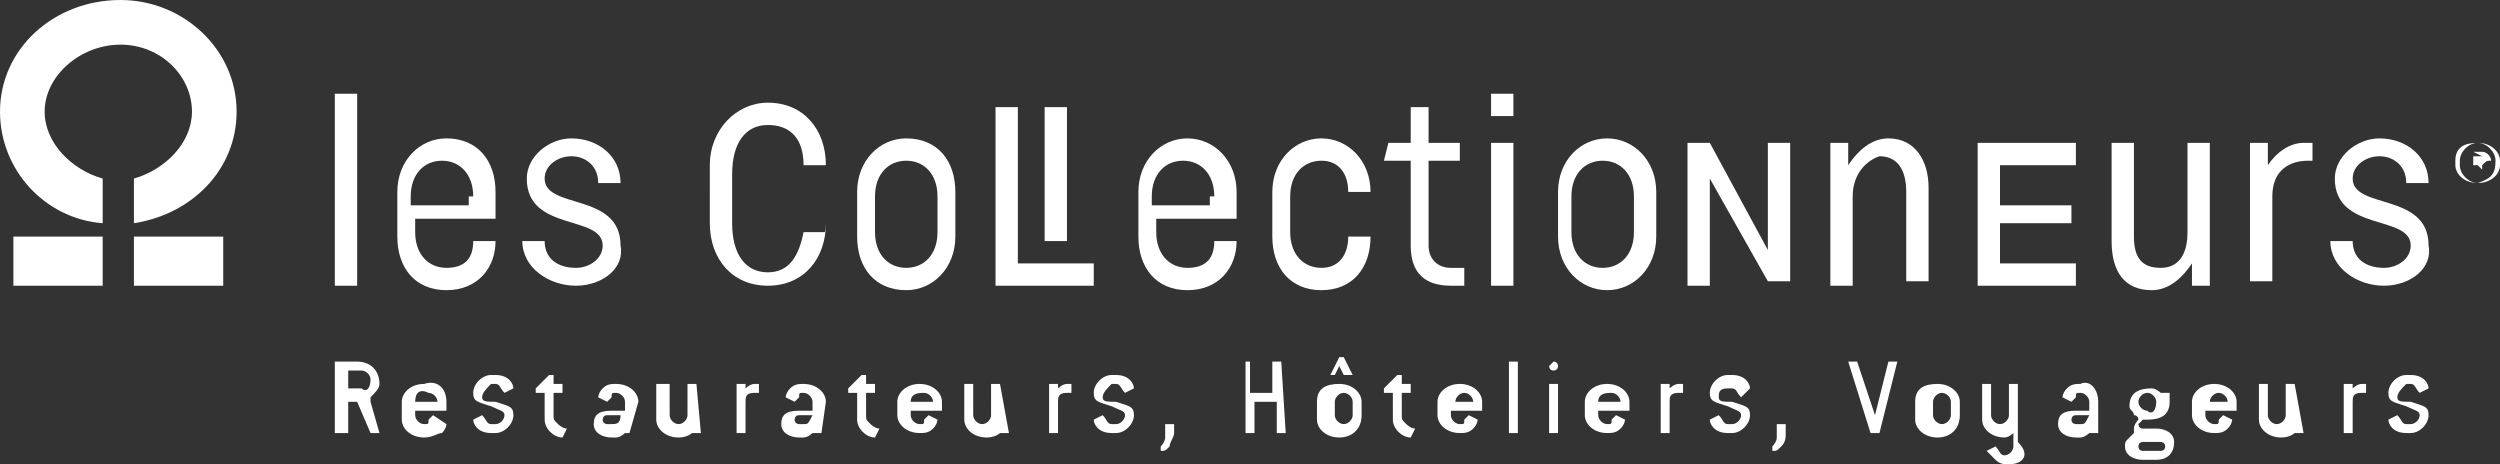 <?xml version="1.0" encoding="utf-8"?>
<!-- Generator: Adobe Illustrator 27.2.0, SVG Export Plug-In . SVG Version: 6.00 Build 0)  -->
<svg version="1.1" id="Calque_1" xmlns="http://www.w3.org/2000/svg" xmlns:xlink="http://www.w3.org/1999/xlink" x="0px" y="0px"
	 viewBox="0 0 56 10.4" style="enable-background:new 0 0 56 10.4;" xml:space="preserve">
<rect x="0" y="0" width="56" height="10.4" fill="#333333" stroke="none"/>
<style type="text/css">
	.st0{fill:#FFFFFF;}
</style>
<g>
	<path class="st0" d="M2.7,0C1.2,0,0,1.1,0,2.5C0,3.8,1,4.9,2.3,5V4C1.6,3.8,1,3.2,1,2.5C1,1.7,1.8,1,2.7,1c0.9,0,1.6,0.7,1.6,1.5
		C4.3,3.2,3.7,3.8,3,4v1c1.3-0.2,2.3-1.2,2.3-2.5C5.3,1.1,4.1,0,2.7,0z M0.3,5.3h2v1.1h-2V5.3z M3,5.3h2v1.1H3V5.3z M8.5,9.7
		C8.5,9.7,8.5,9.7,8.5,9.7l-0.2,0l0,0L8,9l0,0H7.8c0,0,0,0,0,0v0.7c0,0,0,0,0,0H7.5c0,0,0,0,0,0V8.1c0,0,0,0,0,0h0.5
		c0.3,0,0.5,0.2,0.5,0.5v0c0,0.1-0.1,0.2-0.2,0.3C8.3,8.9,8.3,8.9,8.3,9v0L8.5,9.7C8.5,9.7,8.5,9.7,8.5,9.7L8.5,9.7z M8.3,8.5
		c0-0.1-0.1-0.2-0.2-0.2H7.8c0,0,0,0,0,0v0.4c0,0,0,0,0,0h0.3C8.2,8.8,8.3,8.7,8.3,8.5L8.3,8.5L8.3,8.5z M10,9.2H9.3c0,0,0,0,0,0
		v0.1c0,0.1,0.1,0.2,0.2,0.2c0.1,0,0.1,0,0.1-0.1c0.1-0.1,0.1-0.1,0.1-0.1c0,0,0,0,0,0L10,9.5c0,0,0,0,0,0c0,0,0,0.1-0.1,0.2
		C9.8,9.7,9.7,9.8,9.5,9.8c-0.3,0-0.5-0.2-0.5-0.4V9c0-0.2,0.2-0.4,0.5-0.4C9.8,8.5,10,8.7,10,9L10,9.2C10,9.2,10,9.2,10,9.2L10,9.2
		z M9.8,9c0-0.1-0.1-0.2-0.2-0.2C9.4,8.7,9.3,8.8,9.3,9c0,0,0,0,0,0L9.8,9C9.8,9,9.8,9,9.8,9L9.8,9z M10.8,8.9C10.8,9,10.9,9,11.1,9
		c0.3,0.1,0.4,0.1,0.4,0.3c0,0.2-0.2,0.4-0.4,0.4H11c-0.3,0-0.4-0.2-0.4-0.3c0,0,0,0,0,0l0.2-0.1c0,0,0,0,0,0c0,0,0,0,0,0
		c0.1,0.1,0.1,0.2,0.2,0.2h0.1c0.1,0,0.2-0.1,0.2-0.2c0-0.1-0.1-0.1-0.3-0.2c-0.3-0.1-0.4-0.1-0.4-0.3c0-0.2,0.2-0.4,0.4-0.4h0.1
		c0.3,0,0.4,0.2,0.4,0.3c0,0,0,0,0,0l-0.2,0.1c0,0,0,0,0,0s0,0,0,0c-0.1-0.1-0.1-0.2-0.2-0.2H11C10.9,8.7,10.8,8.8,10.8,8.9
		L10.8,8.9z M12.6,9.8c-0.2,0-0.4-0.2-0.4-0.4V8.8c0,0,0,0,0,0H12c0,0,0,0,0,0l0-0.1l0.3-0.3l0,0h0.1c0,0,0,0,0,0v0.2c0,0,0,0,0,0
		h0.2c0,0,0,0,0,0v0.2c0,0,0,0,0,0h-0.2c0,0,0,0,0,0v0.5c0,0.1,0,0.1,0.1,0.2c0,0,0.1,0.1,0.2,0.1c0,0,0,0,0,0L12.6,9.8
		C12.7,9.8,12.7,9.8,12.6,9.8L12.6,9.8z M14.1,9.7H14c0,0,0,0,0,0v0c0,0,0,0,0,0c0,0-0.1,0.1-0.2,0.1h-0.1c-0.2,0-0.4-0.1-0.4-0.3v0
		c0-0.2,0.1-0.3,0.4-0.3h0.3c0,0,0,0,0,0V9c0-0.1-0.1-0.2-0.2-0.2c-0.1,0-0.1,0-0.1,0.1c-0.1,0.1-0.1,0.1-0.1,0.1c0,0,0,0,0,0
		l-0.2-0.1c0,0,0,0,0,0c0,0,0-0.1,0.1-0.2c0.1-0.1,0.2-0.1,0.3-0.1c0.3,0,0.5,0.2,0.5,0.4L14.1,9.7C14.1,9.7,14.1,9.7,14.1,9.7
		L14.1,9.7z M13.9,9.3C13.9,9.3,13.9,9.3,13.9,9.3l-0.3,0c-0.1,0-0.1,0.1-0.1,0.1v0c0,0.1,0.1,0.1,0.1,0.1h0.1
		C13.8,9.5,13.9,9.5,13.9,9.3L13.9,9.3z M15.7,9.7h-0.2c0,0,0,0,0,0v0c0,0,0,0,0,0c0,0-0.1,0.1-0.3,0.1c-0.3,0-0.5-0.2-0.5-0.4V8.6
		c0,0,0,0,0,0H15c0,0,0,0,0,0v0.7c0,0.1,0.1,0.2,0.2,0.2c0.1,0,0.2-0.1,0.2-0.2V8.6c0,0,0,0,0,0h0.2c0,0,0,0,0,0L15.7,9.7
		C15.7,9.7,15.7,9.7,15.7,9.7L15.7,9.7z M17,8.8c0,0-0.1,0-0.1,0c-0.2,0-0.2,0.1-0.2,0.2v0.7c0,0,0,0,0,0h-0.2c0,0,0,0,0,0V8.6
		c0,0,0,0,0,0h0.2c0,0,0,0,0,0v0.1c0,0,0,0,0,0c0,0,0.1-0.1,0.2-0.1c0.1,0,0.1,0,0.1,0L17,8.8C17,8.8,17,8.8,17,8.8L17,8.8z
		 M18.4,9.7h-0.2c0,0,0,0,0,0v0c0,0,0,0,0,0c0,0-0.1,0.1-0.2,0.1h-0.1c-0.2,0-0.4-0.1-0.4-0.3v0c0-0.2,0.1-0.3,0.4-0.3h0.3
		c0,0,0,0,0,0V9c0-0.1-0.1-0.2-0.2-0.2c-0.1,0-0.1,0-0.1,0.1c-0.1,0.1-0.1,0.1-0.1,0.1c0,0,0,0,0,0l-0.2-0.1c0,0,0,0,0,0
		c0,0,0-0.1,0.1-0.2c0.1-0.1,0.2-0.1,0.3-0.1c0.3,0,0.5,0.2,0.5,0.4L18.4,9.7C18.4,9.7,18.4,9.7,18.4,9.7L18.4,9.7z M18.2,9.3
		C18.2,9.3,18.2,9.3,18.2,9.3l-0.3,0c-0.1,0-0.1,0.1-0.1,0.1v0c0,0.1,0.1,0.1,0.1,0.1H18C18.1,9.5,18.1,9.5,18.2,9.3L18.2,9.3
		L18.2,9.3z M19.6,9.8c-0.2,0-0.4-0.2-0.4-0.4V8.8c0,0,0,0,0,0H19c0,0,0,0,0,0l0-0.1l0.3-0.3l0,0h0.1c0,0,0,0,0,0v0.2c0,0,0,0,0,0
		h0.2c0,0,0,0,0,0v0.2c0,0,0,0,0,0h-0.2c0,0,0,0,0,0v0.5c0,0.1,0,0.1,0.1,0.2c0,0,0.1,0.1,0.2,0.1c0,0,0,0,0,0L19.6,9.8
		C19.6,9.8,19.6,9.8,19.6,9.8L19.6,9.8z M21.1,9.2h-0.7c0,0,0,0,0,0v0.1c0,0.1,0.1,0.2,0.2,0.2c0.1,0,0.1,0,0.1-0.1
		c0.1-0.1,0.1-0.1,0.1-0.1c0,0,0,0,0,0l0.2,0.1c0,0,0,0,0,0c0,0,0,0.1-0.1,0.2c-0.1,0.1-0.2,0.1-0.3,0.1c-0.3,0-0.5-0.2-0.5-0.4V9
		c0-0.2,0.2-0.4,0.5-0.4c0.3,0,0.5,0.2,0.5,0.4L21.1,9.2C21.1,9.2,21.1,9.2,21.1,9.2z M20.9,9c0-0.1-0.1-0.2-0.2-0.2
		S20.4,8.8,20.4,9c0,0,0,0,0,0L20.9,9C20.9,9,20.9,9,20.9,9L20.9,9z M22.6,9.7h-0.2c0,0,0,0,0,0v0c0,0,0,0,0,0c0,0-0.1,0.1-0.3,0.1
		c-0.3,0-0.5-0.2-0.5-0.4V8.6c0,0,0,0,0,0h0.2c0,0,0,0,0,0v0.7c0,0.1,0.1,0.2,0.2,0.2c0.1,0,0.2-0.1,0.2-0.2V8.6c0,0,0,0,0,0h0.2
		c0,0,0,0,0,0L22.6,9.7C22.7,9.7,22.6,9.7,22.6,9.7L22.6,9.7z M24,8.8c0,0-0.1,0-0.1,0c-0.2,0-0.2,0.1-0.2,0.2v0.7c0,0,0,0,0,0h-0.2
		c0,0,0,0,0,0V8.6c0,0,0,0,0,0h0.2c0,0,0,0,0,0v0.1c0,0,0,0,0,0c0,0,0.1-0.1,0.2-0.1c0.1,0,0.1,0,0.1,0L24,8.8C24,8.8,24,8.8,24,8.8
		L24,8.8z M24.7,8.9C24.7,9,24.8,9,25,9c0.3,0.1,0.4,0.1,0.4,0.3c0,0.2-0.2,0.4-0.4,0.4h-0.1c-0.3,0-0.4-0.2-0.4-0.3c0,0,0,0,0,0
		l0.2-0.1c0,0,0,0,0,0c0,0,0,0,0,0c0.1,0.1,0.1,0.2,0.2,0.2H25c0.1,0,0.2-0.1,0.2-0.2c0-0.1-0.1-0.1-0.3-0.2
		c-0.3-0.1-0.4-0.1-0.4-0.3c0-0.2,0.2-0.4,0.4-0.4H25c0.3,0,0.4,0.2,0.4,0.3c0,0,0,0,0,0l-0.2,0.1c0,0,0,0,0,0s0,0,0,0
		c-0.1-0.1-0.1-0.2-0.2-0.2h-0.1C24.8,8.7,24.7,8.8,24.7,8.9L24.7,8.9z M26.2,10c-0.1,0.1-0.1,0.1-0.2,0.1c0,0,0,0,0,0l0-0.1v0
		c0,0,0.1-0.1,0.1-0.2c0,0,0,0,0,0h0c0,0,0,0,0,0V9.5c0,0,0,0,0,0h0.2c0,0,0,0,0,0v0.2C26.3,9.8,26.2,9.9,26.2,10L26.2,10z
		 M28.8,9.7h-0.2c0,0,0,0,0,0V9c0,0,0,0,0,0h-0.5c0,0,0,0,0,0v0.7c0,0,0,0,0,0h-0.2c0,0,0,0,0,0V8.1c0,0,0,0,0,0H28c0,0,0,0,0,0v0.7
		c0,0,0,0,0,0h0.5c0,0,0,0,0,0V8.1c0,0,0,0,0,0h0.2c0,0,0,0,0,0L28.8,9.7C28.9,9.7,28.9,9.7,28.8,9.7z M30,9.8
		c-0.3,0-0.5-0.2-0.5-0.4V9c0-0.3,0.2-0.4,0.5-0.4c0.3,0,0.5,0.2,0.5,0.4v0.3C30.5,9.6,30.3,9.8,30,9.8L30,9.8z M30.3,8.4
		C30.3,8.4,30.3,8.4,30.3,8.4l-0.2,0l0,0l-0.1-0.2c0,0,0,0,0,0c0,0,0,0,0,0l-0.1,0.2l0,0h-0.1c0,0,0,0,0,0c0,0,0,0,0,0L30,8l0,0h0.1
		l0,0L30.3,8.4C30.3,8.4,30.3,8.4,30.3,8.4L30.3,8.4z M30.3,9c0-0.1-0.1-0.2-0.2-0.2c-0.1,0-0.2,0.1-0.2,0.2v0.3
		c0,0.1,0.1,0.2,0.2,0.2c0.1,0,0.2-0.1,0.2-0.2V9L30.3,9z M31.6,9.8c-0.2,0-0.4-0.2-0.4-0.4V8.8c0,0,0,0,0,0H31c0,0,0,0,0,0l0-0.1
		l0.3-0.3l0,0h0.1c0,0,0,0,0,0v0.2c0,0,0,0,0,0h0.2c0,0,0,0,0,0v0.2c0,0,0,0,0,0h-0.2c0,0,0,0,0,0v0.5c0,0.1,0,0.1,0.1,0.2
		c0,0,0.1,0.1,0.2,0.1c0,0,0,0,0,0L31.6,9.8C31.7,9.8,31.7,9.8,31.6,9.8L31.6,9.8z M33.2,9.2h-0.7c0,0,0,0,0,0v0.1
		c0,0.1,0.1,0.2,0.2,0.2c0.1,0,0.1,0,0.1-0.1c0.1-0.1,0.1-0.1,0.1-0.1c0,0,0,0,0,0l0.2,0.1c0,0,0,0,0,0c0,0,0,0.1-0.1,0.2
		c-0.1,0.1-0.2,0.1-0.3,0.1c-0.3,0-0.5-0.2-0.5-0.4V9c0-0.2,0.2-0.4,0.5-0.4s0.5,0.2,0.5,0.4L33.2,9.2C33.2,9.2,33.2,9.2,33.2,9.2
		L33.2,9.2z M33,9c0-0.1-0.1-0.2-0.2-0.2c-0.1,0-0.2,0.1-0.2,0.2c0,0,0,0,0,0L33,9C32.9,9,33,9,33,9L33,9z M34,9.7h-0.2c0,0,0,0,0,0
		V8.1c0,0,0,0,0,0H34c0,0,0,0,0,0L34,9.7C34,9.7,34,9.7,34,9.7z M34.8,8.3c-0.1,0-0.1-0.1-0.1-0.1s0.1-0.1,0.1-0.1
		c0.1,0,0.1,0.1,0.1,0.1S34.9,8.3,34.8,8.3z M34.9,9.7h-0.2c0,0,0,0,0,0V8.6c0,0,0,0,0,0h0.2c0,0,0,0,0,0L34.9,9.7
		C35,9.7,35,9.7,34.9,9.7z M36.5,9.2h-0.7c0,0,0,0,0,0v0.1c0,0.1,0.1,0.2,0.2,0.2c0.1,0,0.1,0,0.1-0.1c0.1-0.1,0.1-0.1,0.1-0.1
		c0,0,0,0,0,0l0.2,0.1c0,0,0,0,0,0c0,0,0,0.1-0.1,0.2c-0.1,0.1-0.2,0.1-0.3,0.1c-0.3,0-0.5-0.2-0.5-0.4V9c0-0.2,0.2-0.4,0.5-0.4
		c0.3,0,0.5,0.2,0.5,0.4L36.5,9.2C36.5,9.2,36.5,9.2,36.5,9.2L36.5,9.2z M36.3,9c0-0.1-0.1-0.2-0.2-0.2S35.8,8.8,35.8,9c0,0,0,0,0,0
		L36.3,9C36.3,9,36.3,9,36.3,9L36.3,9z M37.7,8.8c0,0-0.1,0-0.1,0c-0.2,0-0.2,0.1-0.2,0.2v0.7c0,0,0,0,0,0h-0.2c0,0,0,0,0,0V8.6
		c0,0,0,0,0,0h0.2c0,0,0,0,0,0v0.1c0,0,0,0,0,0c0,0,0.1-0.1,0.2-0.1c0.1,0,0.1,0,0.1,0L37.7,8.8C37.8,8.8,37.7,8.8,37.7,8.8
		L37.7,8.8z M38.5,8.9C38.5,9,38.6,9,38.8,9c0.3,0.1,0.4,0.1,0.4,0.3c0,0.2-0.2,0.4-0.4,0.4h-0.1c-0.3,0-0.4-0.2-0.4-0.3
		c0,0,0,0,0,0l0.2-0.1c0,0,0,0,0,0c0,0,0,0,0,0c0.1,0.1,0.1,0.2,0.2,0.2h0.1c0.1,0,0.2-0.1,0.2-0.2c0-0.1-0.1-0.1-0.3-0.2
		c-0.3-0.1-0.4-0.1-0.4-0.3c0-0.2,0.2-0.4,0.4-0.4h0.1c0.3,0,0.4,0.2,0.4,0.3c0,0,0,0,0,0L39,8.9c0,0,0,0,0,0c0,0,0,0,0,0
		c-0.1-0.1-0.1-0.2-0.2-0.2h-0.1C38.5,8.7,38.5,8.8,38.5,8.9L38.5,8.9z M39.9,10c-0.1,0.1-0.1,0.1-0.2,0.1c0,0,0,0,0,0l0-0.1v0
		c0,0,0.1-0.1,0.1-0.2c0,0,0,0,0,0h0c0,0,0,0,0,0V9.5c0,0,0,0,0,0H40c0,0,0,0,0,0v0.2C40,9.8,40,9.9,39.9,10L39.9,10z M42.1,9.7
		C42.1,9.7,42.1,9.7,42.1,9.7l-0.2,0c0,0,0,0,0,0l-0.5-1.6v0c0,0,0,0,0,0h0.2c0,0,0,0,0,0L42,9.3l0.3-1.2c0,0,0,0,0,0h0.2
		c0,0,0,0,0,0v0L42.1,9.7L42.1,9.7z M43.4,9.8c-0.3,0-0.5-0.2-0.5-0.4V9c0-0.3,0.2-0.4,0.5-0.4s0.5,0.2,0.5,0.4v0.3
		C43.9,9.6,43.7,9.8,43.4,9.8L43.4,9.8z M43.7,9c0-0.1-0.1-0.2-0.2-0.2c-0.1,0-0.2,0.1-0.2,0.2v0.3c0,0.1,0.1,0.2,0.2,0.2
		c0.1,0,0.2-0.1,0.2-0.2V9L43.7,9z M45,10.4c-0.1,0-0.2,0-0.3-0.1c-0.1-0.1-0.2-0.2-0.2-0.2c0,0,0,0,0,0l0.2-0.1c0,0,0,0,0,0
		c0,0,0,0,0,0c0.1,0.1,0.1,0.2,0.2,0.2c0.1,0,0.2-0.1,0.2-0.2V9.7c0,0,0,0,0,0c0,0-0.1,0.1-0.2,0.1c-0.3,0-0.5-0.2-0.5-0.4V8.6
		c0,0,0,0,0,0h0.2c0,0,0,0,0,0v0.7c0,0.1,0.1,0.2,0.2,0.2c0.1,0,0.2-0.1,0.2-0.2V8.6c0,0,0,0,0,0h0.2c0,0,0,0,0,0v1.3
		C45.5,10.2,45.3,10.4,45,10.4L45,10.4z M47,9.7h-0.2c0,0,0,0,0,0v0c0,0,0,0,0,0c0,0-0.1,0.1-0.2,0.1h-0.1c-0.2,0-0.4-0.1-0.4-0.3v0
		c0-0.2,0.1-0.3,0.4-0.3h0.3c0,0,0,0,0,0V9c0-0.1-0.1-0.2-0.2-0.2c-0.1,0-0.1,0-0.1,0.1c-0.1,0.1-0.1,0.1-0.1,0.1c0,0,0,0,0,0
		l-0.2-0.1c0,0,0,0,0,0c0,0,0-0.1,0.1-0.2c0.1-0.1,0.2-0.1,0.3-0.1C46.8,8.5,47,8.7,47,9L47,9.7C47,9.7,47,9.7,47,9.7L47,9.7z
		 M46.8,9.3C46.8,9.3,46.8,9.3,46.8,9.3l-0.3,0c-0.1,0-0.1,0.1-0.1,0.1v0c0,0.1,0.1,0.1,0.1,0.1h0.1C46.7,9.5,46.7,9.5,46.8,9.3
		L46.8,9.3L46.8,9.3z M48.3,10.3H48c-0.2,0-0.4-0.1-0.4-0.3v0c0-0.1,0-0.1,0.1-0.2c0.1-0.1,0.1-0.1,0.1-0.1c0,0,0-0.1,0-0.1
		c0-0.1,0.1-0.2,0.1-0.2c0,0,0-0.1-0.1-0.1c0-0.1-0.1-0.1-0.1-0.2v0c0-0.3,0.2-0.4,0.5-0.4c0.1,0,0.2,0.1,0.2,0.1c0,0,0,0,0,0v0
		c0,0,0,0,0,0h0.2c0,0,0,0,0,0V9c0,0.3-0.2,0.4-0.5,0.4c0,0,0,0-0.1,0c0,0-0.1,0.1-0.1,0.1c0,0,0,0.1,0.1,0.1h0.3
		c0.2,0,0.4,0.1,0.4,0.3v0C48.7,10.2,48.5,10.3,48.3,10.3L48.3,10.3z M48.3,9c0-0.1-0.1-0.2-0.2-0.2c-0.1,0-0.2,0.1-0.2,0.2v0
		c0,0.1,0.1,0.2,0.2,0.2C48.2,9.3,48.3,9.2,48.3,9L48.3,9z M48.5,10c0-0.1-0.1-0.1-0.1-0.1H48c-0.1,0-0.1,0.1-0.1,0.1v0
		c0,0.1,0.1,0.1,0.1,0.1h0.4C48.4,10.1,48.5,10.1,48.5,10L48.5,10z M50.1,9.2h-0.7c0,0,0,0,0,0v0.1c0,0.1,0.1,0.2,0.2,0.2
		c0.1,0,0.1,0,0.1-0.1c0.1-0.1,0.1-0.1,0.1-0.1c0,0,0,0,0,0l0.2,0.1c0,0,0,0,0,0c0,0,0,0.1-0.1,0.2c-0.1,0.1-0.2,0.1-0.3,0.1
		c-0.3,0-0.5-0.2-0.5-0.4V9c0-0.2,0.2-0.4,0.5-0.4s0.5,0.2,0.5,0.4L50.1,9.2C50.1,9.2,50.1,9.2,50.1,9.2L50.1,9.2z M49.9,9
		c0-0.1-0.1-0.2-0.2-0.2c-0.1,0-0.2,0.1-0.2,0.2c0,0,0,0,0,0L49.9,9C49.9,9,49.9,9,49.9,9L49.9,9z M51.6,9.7h-0.2c0,0,0,0,0,0v0
		c0,0,0,0,0,0c0,0-0.1,0.1-0.3,0.1c-0.3,0-0.5-0.2-0.5-0.4V8.6c0,0,0,0,0,0h0.2c0,0,0,0,0,0v0.7c0,0.1,0.1,0.2,0.2,0.2
		c0.1,0,0.2-0.1,0.2-0.2V8.6c0,0,0,0,0,0h0.2c0,0,0,0,0,0L51.6,9.7C51.6,9.7,51.6,9.7,51.6,9.7L51.6,9.7z M53,8.8c0,0-0.1,0-0.1,0
		c-0.2,0-0.2,0.1-0.2,0.2v0.7c0,0,0,0,0,0h-0.2c0,0,0,0,0,0V8.6c0,0,0,0,0,0h0.2c0,0,0,0,0,0v0.1c0,0,0,0,0,0c0,0,0.1-0.1,0.2-0.1
		c0.1,0,0.1,0,0.1,0L53,8.8C53,8.8,53,8.8,53,8.8L53,8.8z M53.7,8.9C53.7,9,53.8,9,54,9c0.3,0.1,0.4,0.1,0.4,0.3
		c0,0.2-0.2,0.4-0.4,0.4h-0.1c-0.3,0-0.4-0.2-0.4-0.3c0,0,0,0,0,0l0.2-0.1c0,0,0,0,0,0c0,0,0,0,0,0c0.1,0.1,0.1,0.2,0.2,0.2H54
		c0.1,0,0.2-0.1,0.2-0.2c0-0.1-0.1-0.1-0.3-0.2c-0.3-0.1-0.4-0.1-0.4-0.3c0-0.2,0.2-0.4,0.4-0.4H54c0.3,0,0.4,0.2,0.4,0.3
		c0,0,0,0,0,0l-0.2,0.1c0,0,0,0,0,0c0,0,0,0,0,0c-0.1-0.1-0.1-0.2-0.2-0.2h-0.1C53.8,8.7,53.7,8.8,53.7,8.9L53.7,8.9z M8,6.4H7.5
		V2.1H8V6.4z M9.3,4.9v0.3C9.3,5.7,9.6,6,10,6c0.4,0,0.6-0.2,0.6-0.6h0.5c0,0.6-0.4,1.1-1.1,1.1c-0.7,0-1.1-0.5-1.1-1.2v-1
		c0-0.7,0.5-1.2,1.1-1.2c0.7,0,1.1,0.5,1.1,1.2v0.6L9.3,4.9L9.3,4.9z M10.6,4.4c0-0.5-0.3-0.8-0.7-0.8c-0.4,0-0.7,0.3-0.7,0.8v0.2
		h1.3V4.4z M12.9,6.4c-0.6,0-1.2-0.4-1.2-1h0.5c0,0.4,0.3,0.6,0.7,0.6c0.3,0,0.6-0.2,0.6-0.5c0-0.7-1.7-0.3-1.7-1.5
		c0-0.5,0.5-0.9,1-0.9c0.6,0,1.1,0.4,1.1,1h-0.5c0-0.4-0.3-0.6-0.6-0.6c-0.3,0-0.6,0.2-0.6,0.5c0,0.7,1.7,0.3,1.7,1.5
		C14,6,13.5,6.4,12.9,6.4L12.9,6.4z M18.5,5c0,0.8-0.5,1.4-1.3,1.4c-0.8,0-1.3-0.6-1.3-1.4V3.7c0-0.8,0.6-1.4,1.3-1.4
		c0.8,0,1.3,0.6,1.3,1.4h-0.5c0-0.6-0.3-0.9-0.8-0.9c-0.5,0-0.8,0.4-0.8,1.1v1.1c0,0.7,0.3,1.1,0.8,1.1c0.5,0,0.7-0.4,0.8-0.9H18.5
		L18.5,5z M21.4,5.3c0,0.7-0.5,1.2-1.1,1.2c-0.7,0-1.1-0.5-1.1-1.2v-1c0-0.7,0.5-1.2,1.1-1.2c0.7,0,1.1,0.5,1.1,1.2V5.3L21.4,5.3z
		 M21,5.2V4.4c0-0.5-0.3-0.8-0.7-0.8c-0.4,0-0.7,0.3-0.7,0.8v0.8c0,0.5,0.3,0.8,0.7,0.8C20.7,6,21,5.7,21,5.2L21,5.2z M24.5,6.4
		h-2.2v-4h0.5v3.5h1.7L24.5,6.4L24.5,6.4z"/>
	<path class="st0" d="M23.9,5.4h-0.5v-3h0.5C23.9,2.4,23.9,5.4,23.9,5.4z M25.9,4.9v0.3c0,0.5,0.3,0.8,0.7,0.8
		c0.4,0,0.6-0.2,0.6-0.6h0.5c0,0.6-0.4,1.1-1.1,1.1s-1.1-0.5-1.1-1.2v-1c0-0.7,0.5-1.2,1.1-1.2s1.1,0.5,1.1,1.2v0.6H25.9z M27.2,4.4
		c0-0.5-0.3-0.8-0.7-0.8s-0.7,0.3-0.7,0.8v0.2h1.3V4.4z M30.7,5.3c0,0.7-0.4,1.2-1.1,1.2s-1.1-0.5-1.1-1.2v-1c0-0.7,0.5-1.2,1.1-1.2
		s1.1,0.5,1.1,1.2h-0.5c0-0.4-0.2-0.7-0.6-0.7s-0.7,0.3-0.7,0.8v0.8c0,0.5,0.3,0.8,0.7,0.8s0.6-0.3,0.6-0.7L30.7,5.3L30.7,5.3z
		 M31.1,3.2h0.5V2.4H32v0.8h0.7v0.4H32v1.9C32,5.8,32.2,6,32.5,6h0.3v0.4c-0.1,0-0.2,0-0.3,0c-0.6,0-0.9-0.3-0.9-0.9V3.6H31
		L31.1,3.2L31.1,3.2z M33.9,2.6h-0.5V2.1h0.5V2.6z M33.9,6.4h-0.5V3.2h0.5C33.9,3.2,33.9,6.4,33.9,6.4z M37.1,5.3
		c0,0.7-0.5,1.2-1.1,1.2s-1.1-0.5-1.1-1.2v-1c0-0.7,0.5-1.2,1.1-1.2s1.1,0.5,1.1,1.2C37.1,4.3,37.1,5.3,37.1,5.3z M36.6,5.2V4.4
		c0-0.5-0.3-0.8-0.7-0.8s-0.7,0.3-0.7,0.8v0.8c0,0.5,0.3,0.8,0.7,0.8S36.6,5.7,36.6,5.2z M41.5,4.4v2h-0.5V3.2h0.4v0.5
		c0.2-0.3,0.5-0.6,0.9-0.6c0.6,0,0.9,0.5,0.9,1.1v2.1h-0.5v-2c0-0.5-0.2-0.8-0.6-0.8C41.8,3.6,41.5,3.9,41.5,4.4L41.5,4.4z
		 M46.5,6.4h-2.2V3.2h2.2v0.5h-1.7v0.9h1.6V5h-1.6v0.9h1.7V6.4z M49,5.2v-2h0.5v3.2h-0.4V5.9c-0.2,0.3-0.5,0.6-0.9,0.6
		c-0.6,0-0.9-0.4-0.9-1.1V3.2h0.5v2.1C47.8,5.8,48,6,48.4,6C48.8,6,49,5.7,49,5.2L49,5.2z M51.8,3.2v0.4h-0.1
		c-0.4,0-0.8,0.2-0.8,0.8v1.9h-0.5V3.2h0.4v0.5c0.2-0.3,0.5-0.5,0.8-0.5L51.8,3.2L51.8,3.2z M53.4,6.4c-0.6,0-1.2-0.4-1.2-1h0.5
		C52.7,5.8,53,6,53.4,6C53.7,6,54,5.8,54,5.5c0-0.7-1.7-0.3-1.7-1.5c0-0.5,0.5-0.9,1-0.9c0.6,0,1.1,0.4,1.1,1h-0.5
		c0-0.4-0.3-0.6-0.6-0.6c-0.3,0-0.6,0.2-0.6,0.5c0,0.7,1.7,0.3,1.7,1.5C54.5,6,54,6.4,53.4,6.4z M39.6,3.2v2.4l-1.3-2.4h-0.5v3.2
		h0.5V4l1.3,2.3h0.5V3.2L39.6,3.2z M55.5,4.1L55.5,4.1c-0.3,0-0.5-0.2-0.5-0.4V3.6c0-0.3,0.2-0.4,0.5-0.4h0c0.3,0,0.5,0.2,0.5,0.4
		v0.1C56,3.9,55.8,4.1,55.5,4.1z M55.9,3.6c0-0.2-0.2-0.4-0.4-0.4h0c-0.2,0-0.4,0.2-0.4,0.4v0.1c0,0.2,0.2,0.4,0.4,0.4h0
		C55.8,4,55.9,3.9,55.9,3.6C55.9,3.6,55.9,3.6,55.9,3.6z M55.6,3.7C55.6,3.7,55.6,3.7,55.6,3.7C55.6,3.7,55.6,3.7,55.6,3.7l0,0.1
		c0,0,0,0,0,0c0,0,0,0,0,0h0c0,0,0,0,0,0l-0.1-0.1c0,0,0,0,0,0h-0.1c0,0,0,0,0,0v0.1c0,0,0,0,0,0h0c0,0,0,0,0,0V3.4c0,0,0,0,0,0h0.2
		c0.1,0,0.2,0.1,0.2,0.2v0C55.7,3.6,55.7,3.6,55.6,3.7L55.6,3.7z M55.6,3.5C55.6,3.5,55.6,3.4,55.6,3.5l-0.2-0.1c0,0,0,0,0,0v0.1
		c0,0,0,0,0,0L55.6,3.5C55.6,3.6,55.6,3.6,55.6,3.5C55.6,3.5,55.6,3.5,55.6,3.5z"/>
</g>
</svg>
